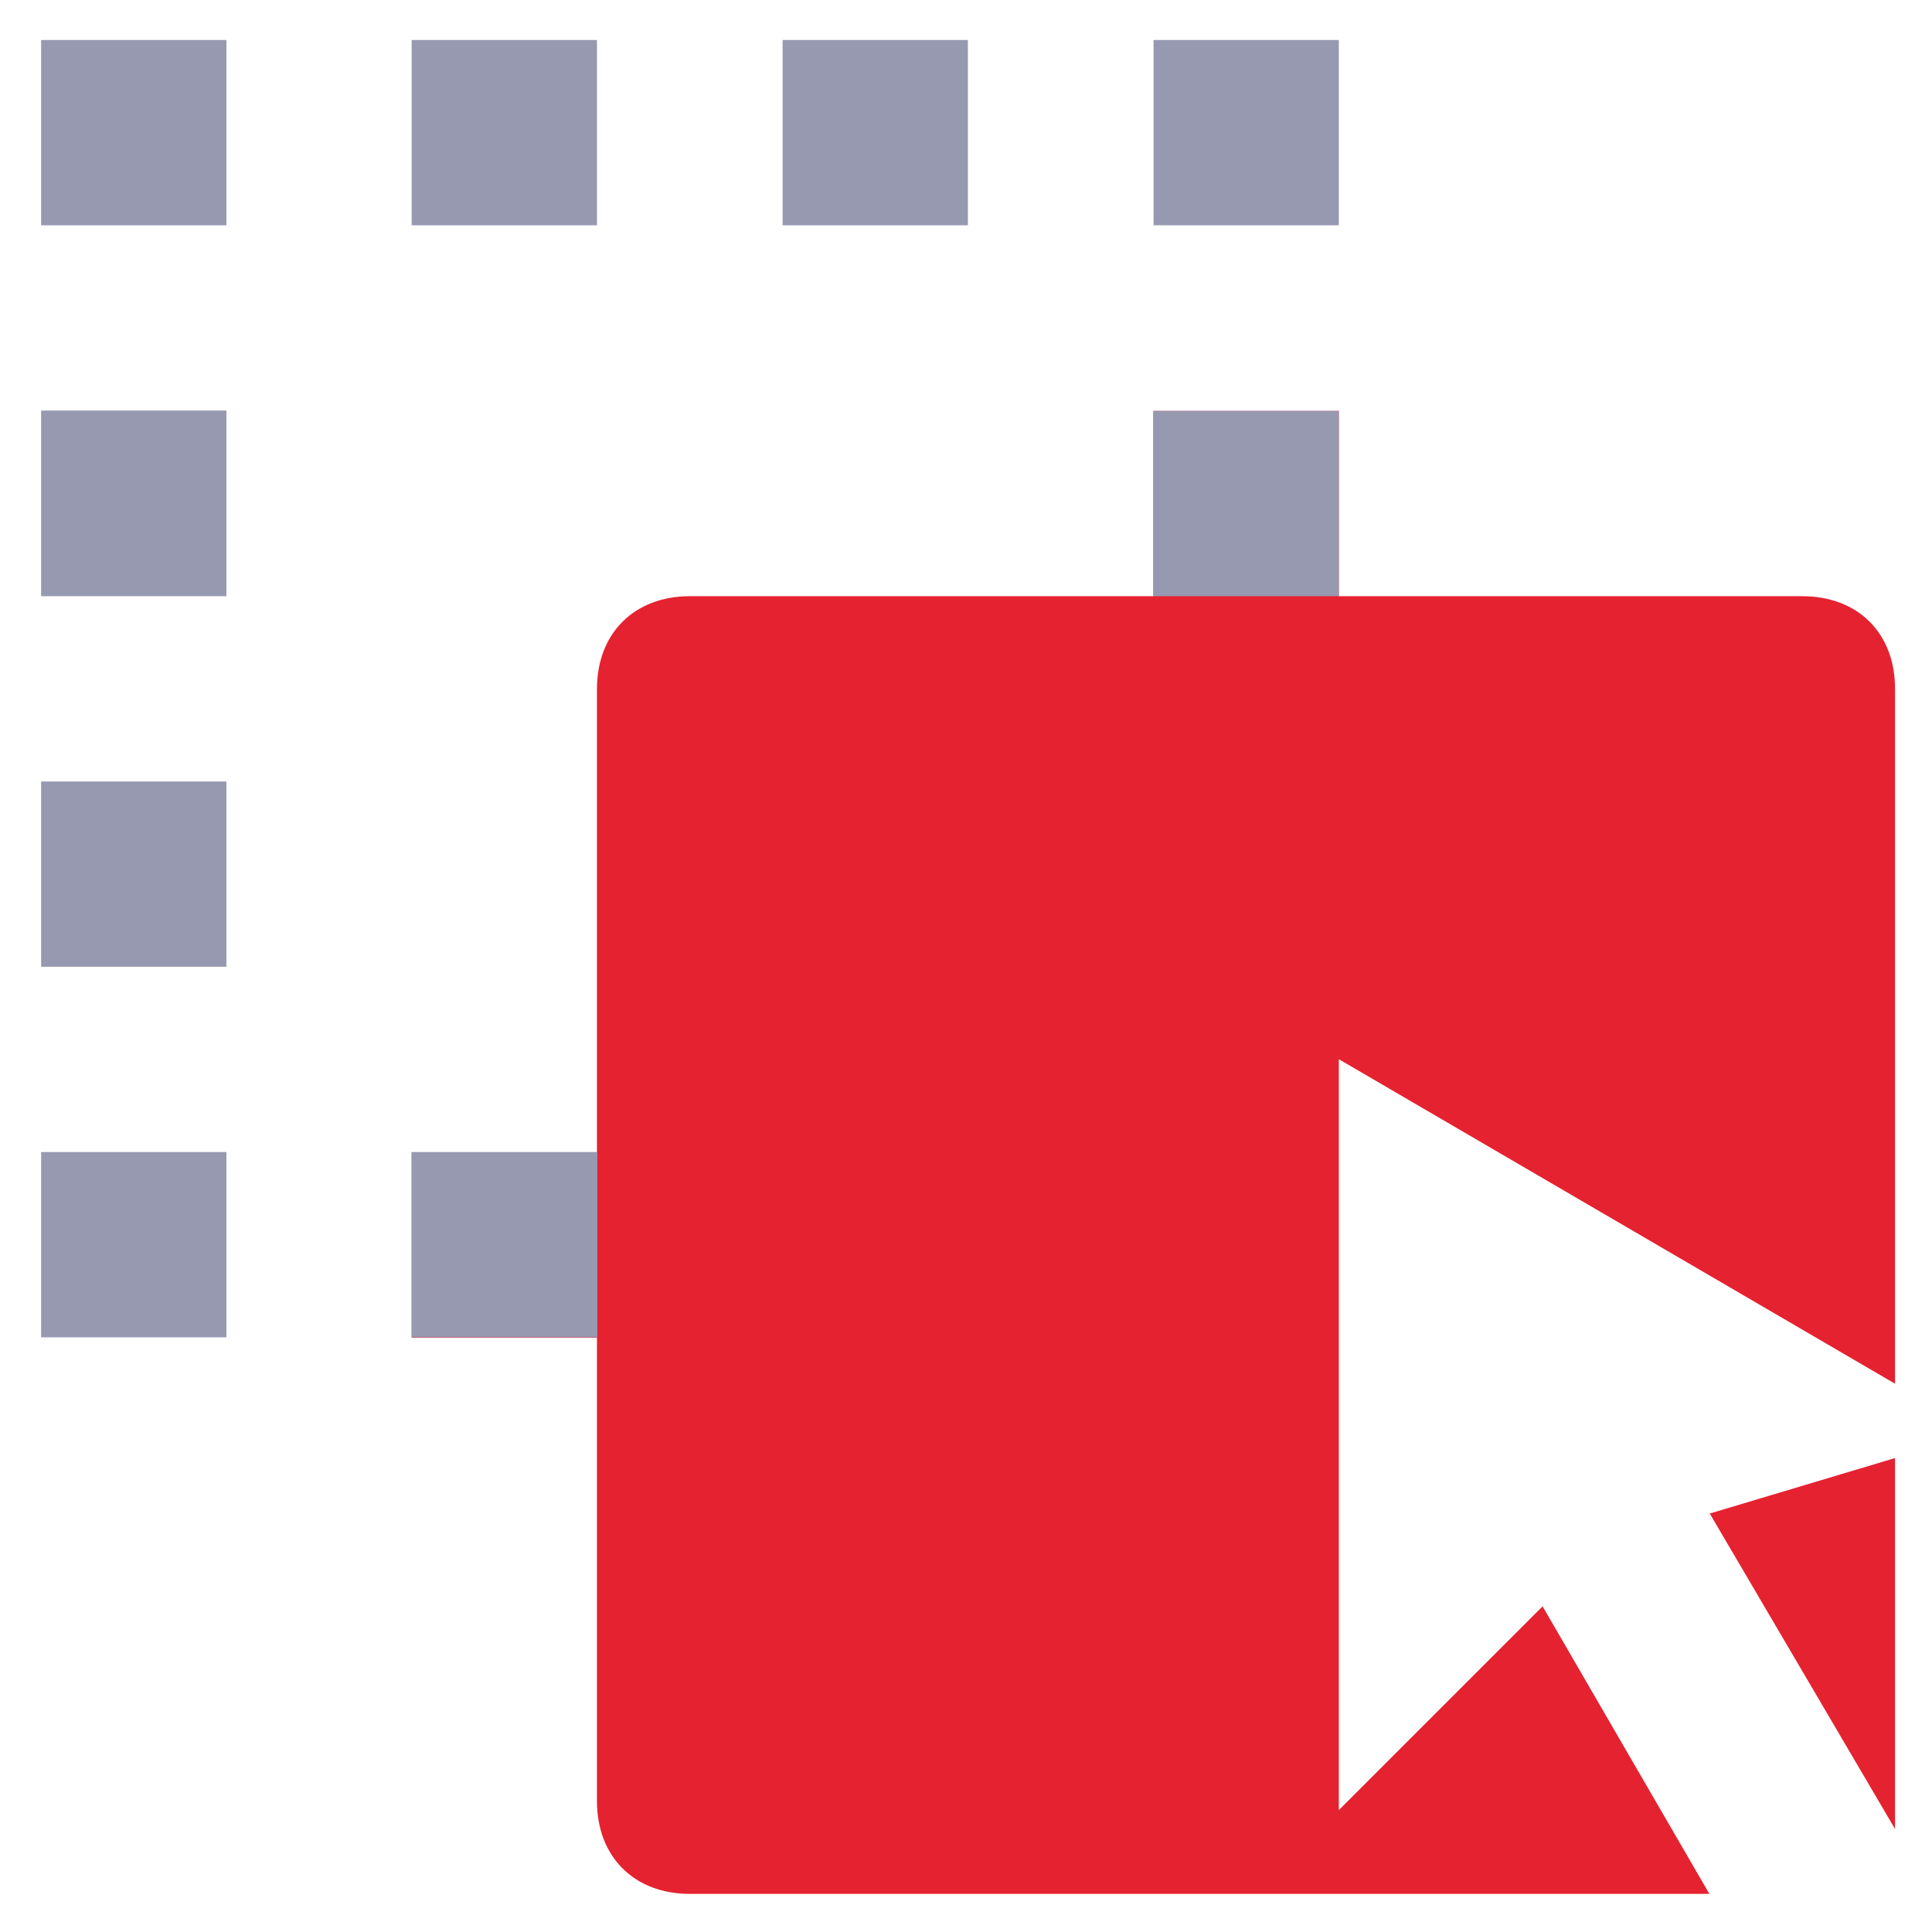<?xml version="1.0" encoding="utf-8"?>
<!-- Generator: Adobe Illustrator 23.1.0, SVG Export Plug-In . SVG Version: 6.00 Build 0)  -->
<!DOCTYPE svg PUBLIC "-//W3C//DTD SVG 1.1//EN" "http://www.w3.org/Graphics/SVG/1.1/DTD/svg11.dtd">
<svg version="1.1" id="Layer_1" xmlns:x="http://ns.adobe.com/Extensibility/1.0/" xmlns:i="http://ns.adobe.com/AdobeIllustrator/10.0/" xmlns:graph="http://ns.adobe.com/Graphs/1.0/"
	 xmlns="http://www.w3.org/2000/svg" xmlns:xlink="http://www.w3.org/1999/xlink" x="0px" y="0px" viewBox="0 0 512 512"
	 style="enable-background:new 0 0 512 512;" xml:space="preserve">
<style type="text/css">
	.st0{fill:#9799B0;}
	.st1{fill:#E52230;}
</style>
<g>
	<path class="st0" d="M109.1,10.6h49.1v49.1h-49.1V10.6z"/>
	<path class="st0" d="M207.4,10.6h49.1v49.1h-49.1V10.6z"/>
	<path class="st0" d="M10.9,305.3H60v49.1H10.9V305.3z"/>
	<path class="st0" d="M305.7,10.6h49.1v49.1h-49.1V10.6z"/>
	<path class="st1" d="M477.6,158H354.8v-49.1h-49.1V158H182.8c-14.7,0-24.6,9.8-24.6,24.6v122.8h-49.1v49.1h49.1v122.8
		c0,14.7,9.8,24.6,24.6,24.6h270.2l-44.2-76.2l-54,54v-199l147.4,86V182.5C502.2,167.8,492.4,158,477.6,158z"/>
	<rect x="305.6" y="108.9" class="st0" width="49.2" height="49.1"/>
	<rect x="109.1" y="305.3" class="st0" width="49.2" height="49.1"/>
	<path class="st0" d="M10.9,207.1H60v49.1H10.9V207.1z"/>
	<path class="st1" d="M502.2,484.7c0-2.5,0-4.9,0-7.4v-90.9l-49.1,14.7L502.2,484.7z"/>
	<path class="st0" d="M10.9,10.6H60v49.1H10.9V10.6z"/>
	<path class="st0" d="M10.9,108.8H60V158H10.9V108.8z"/>
</g>
</svg>
